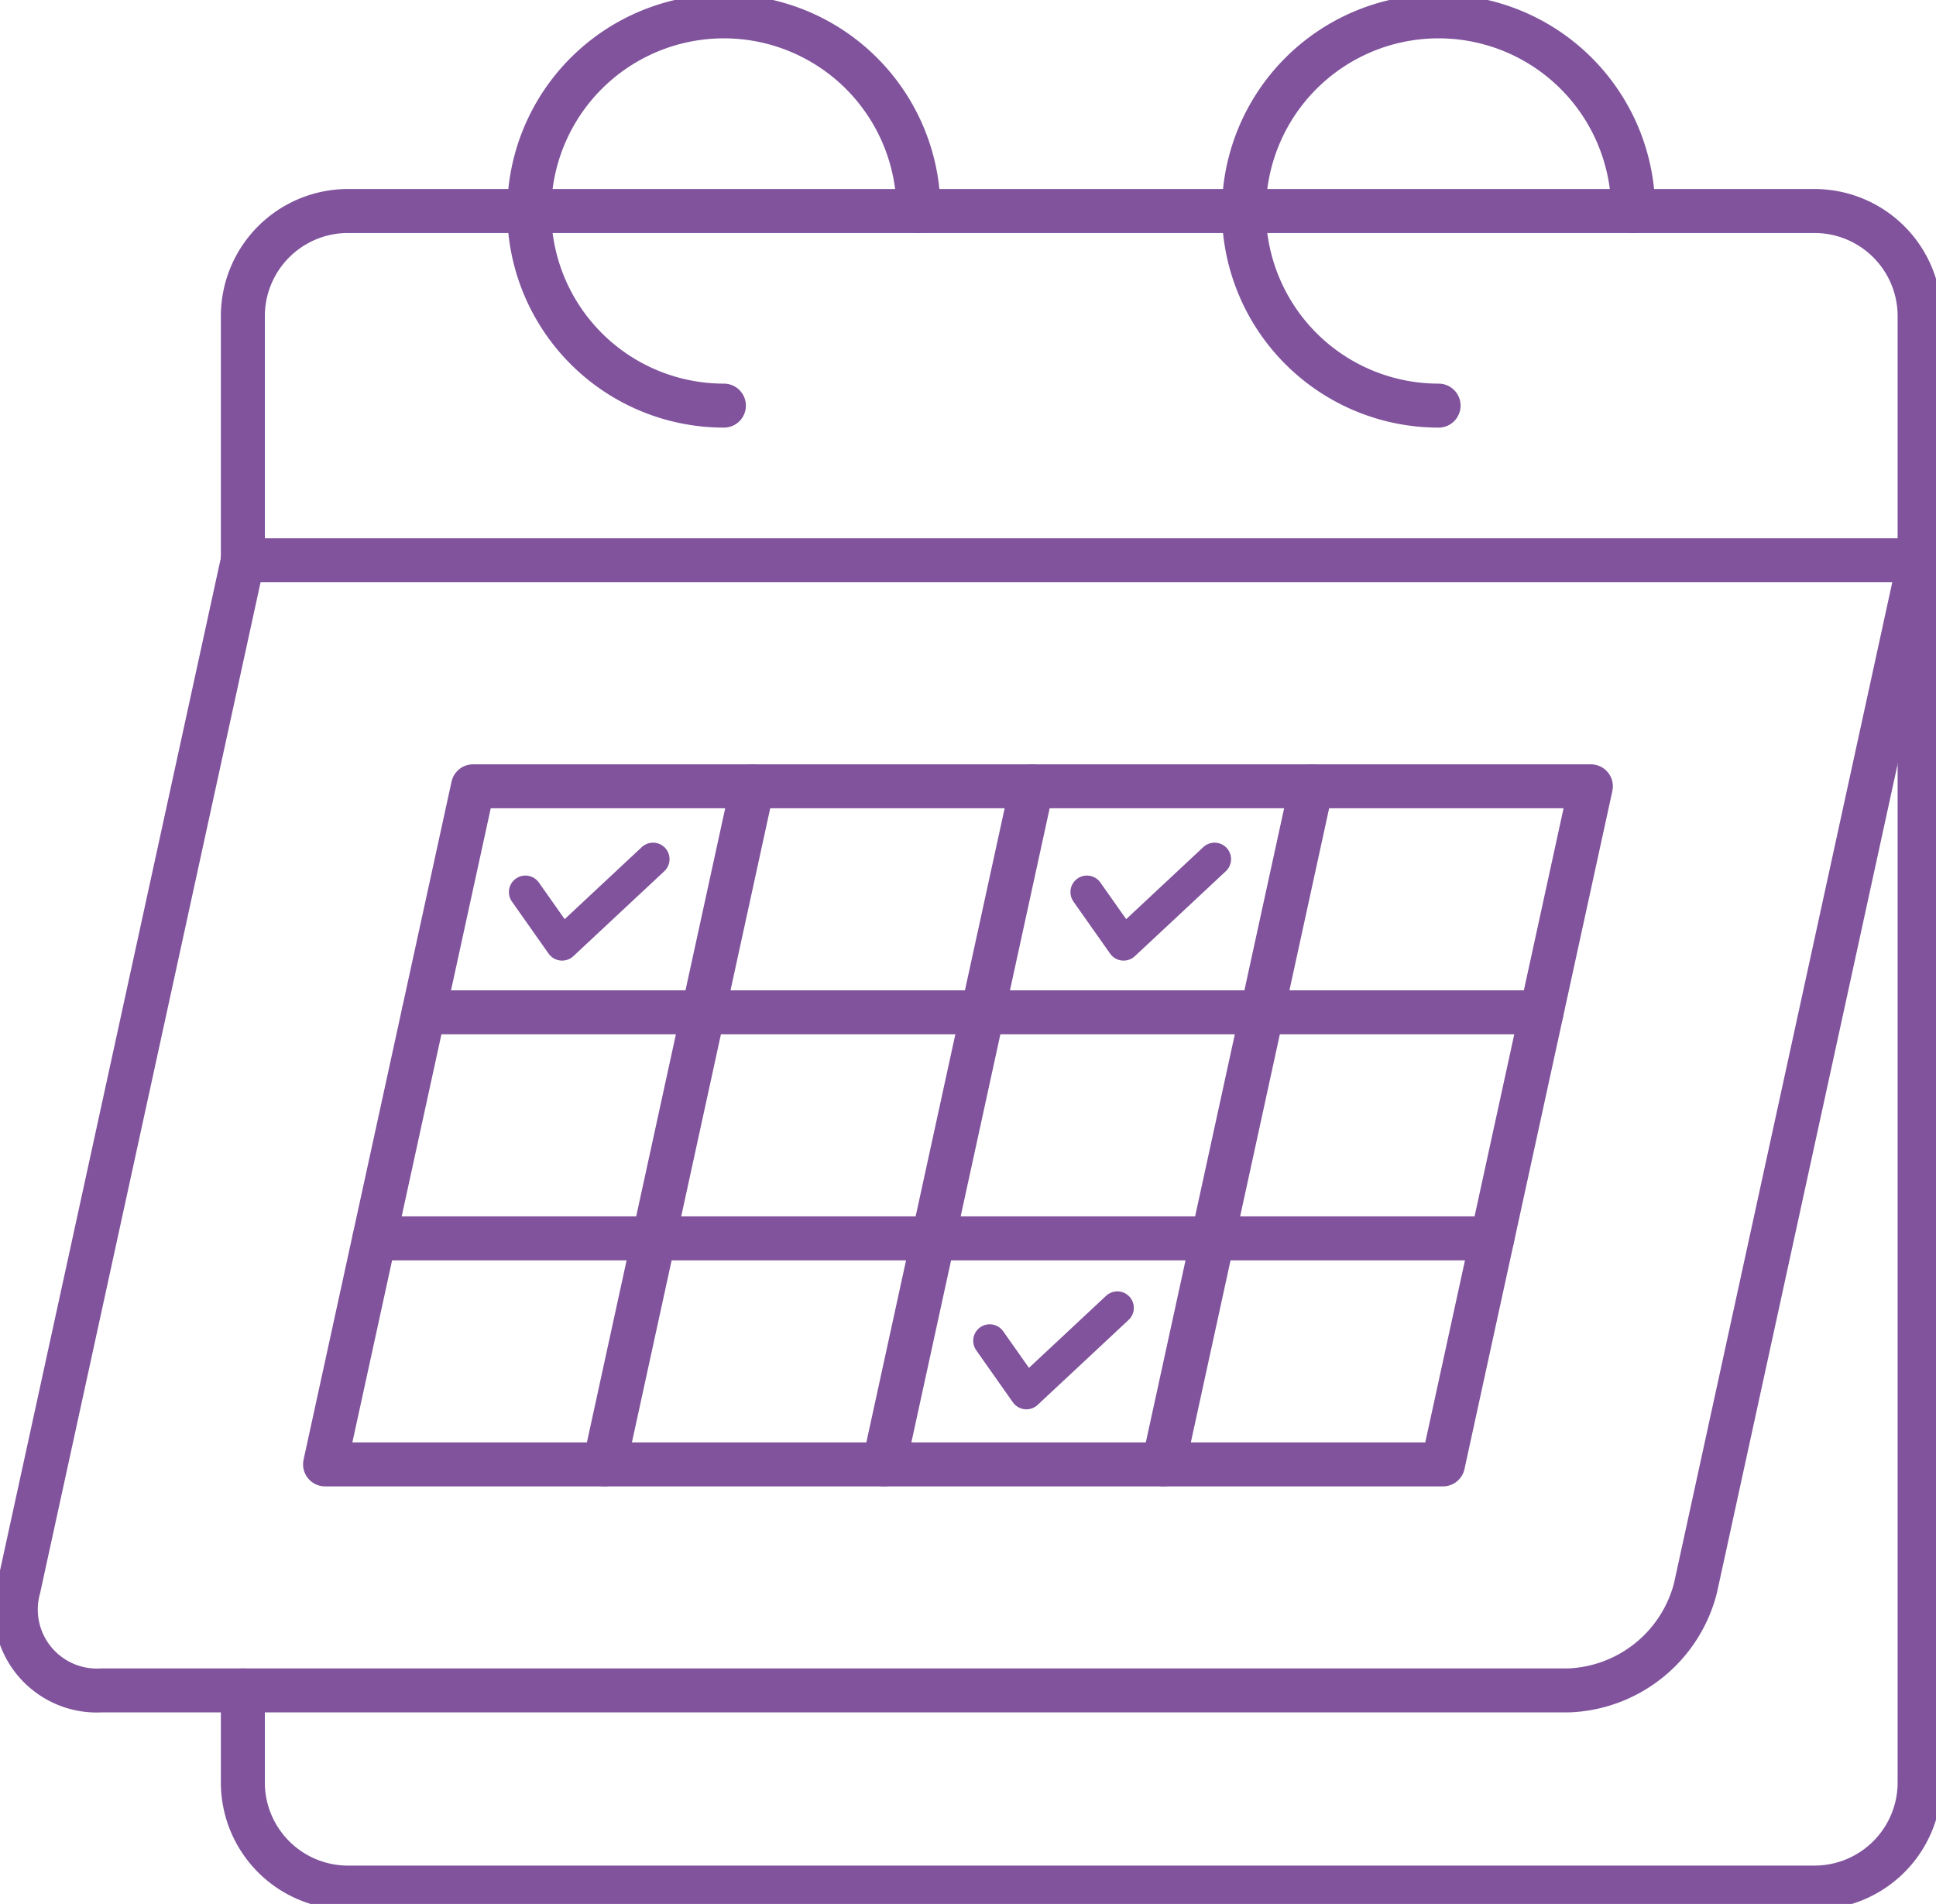 <svg id="Events_-_1400" data-name="Events - 1400" xmlns="http://www.w3.org/2000/svg" xmlns:xlink="http://www.w3.org/1999/xlink" width="88.04" height="86.593" viewBox="0 0 88.04 86.593">
  <defs>
    <clipPath id="clip-path">
      <rect id="Rectangle_1787" data-name="Rectangle 1787" width="88.04" height="86.593" fill="none" stroke="#707070" stroke-width="2"/>
    </clipPath>
  </defs>
  <g id="Group_1475" data-name="Group 1475" clip-path="url(#clip-path)">
    <path id="Path_19522" data-name="Path 19522" d="M12.626,26.857V15.737a4.781,4.781,0,0,1,4.765-4.766H84.111a4.781,4.781,0,0,1,4.766,4.766V82.457a4.781,4.781,0,0,1-4.766,4.766H17.391a4.781,4.781,0,0,1-4.765-4.766v-4.2" transform="translate(-1.582 -1.374)" fill="none" stroke="#80539c" stroke-linecap="round" stroke-linejoin="round" stroke-width="2"/>
    <path id="Path_19523" data-name="Path 19523" d="M36.366,18.554A8.852,8.852,0,1,1,45.217,9.7" transform="translate(-3.447 -0.106)" fill="none" stroke="#80539c" stroke-linecap="round" stroke-linejoin="round" stroke-width="2"/>
    <path id="Path_19524" data-name="Path 19524" d="M73.523,18.554A8.852,8.852,0,1,1,82.374,9.7" transform="translate(-8.103 -0.106)" fill="none" stroke="#80539c" stroke-linecap="round" stroke-linejoin="round" stroke-width="2"/>
    <path id="Path_19525" data-name="Path 19525" d="M11.151,29.132.958,75.875a3.684,3.684,0,0,0,3.751,4.657H71.428a6.2,6.2,0,0,0,5.781-4.657L87.4,29.132" transform="translate(-0.107 -3.65)" fill="none" stroke="#80539c" stroke-linecap="round" stroke-linejoin="round" stroke-width="2"/>
    <path id="Path_19526" data-name="Path 19526" d="M16.9,71.724H67.738l6.725-30.84H23.629Z" transform="translate(-2.118 -5.122)" fill="none" stroke="#80539c" stroke-linecap="round" stroke-linejoin="round" stroke-width="2"/>
    <line id="Line_777" data-name="Line 777" y1="30.84" x2="6.725" transform="translate(52.912 35.762)" fill="none" stroke="#80539c" stroke-linecap="round" stroke-linejoin="round" stroke-width="2"/>
    <line id="Line_778" data-name="Line 778" y1="30.84" x2="6.725" transform="translate(40.203 35.762)" fill="none" stroke="#80539c" stroke-linecap="round" stroke-linejoin="round" stroke-width="2"/>
    <line id="Line_779" data-name="Line 779" y1="30.84" x2="6.725" transform="translate(27.495 35.762)" fill="none" stroke="#80539c" stroke-linecap="round" stroke-linejoin="round" stroke-width="2"/>
    <line id="Line_780" data-name="Line 780" x2="50.834" transform="translate(19.27 46.042)" fill="none" stroke="#80539c" stroke-linecap="round" stroke-linejoin="round" stroke-width="2"/>
    <line id="Line_781" data-name="Line 781" x2="50.834" transform="translate(17.028 56.322)" fill="none" stroke="#80539c" stroke-linecap="round" stroke-linejoin="round" stroke-width="2"/>
    <line id="Line_782" data-name="Line 782" x1="76.251" transform="translate(11.044 25.482)" fill="none" stroke="#80539c" stroke-linecap="round" stroke-linejoin="round" stroke-width="2"/>
    <path id="Path_19527" data-name="Path 19527" d="M51.454,69.5l1.668,2.368,4.137-3.865" transform="translate(-6.447 -8.52)" fill="none" stroke="#80539c" stroke-linecap="round" stroke-linejoin="round" stroke-width="1.5"/>
    <path id="Path_19528" data-name="Path 19528" d="M56.508,46.169l1.668,2.368,4.137-3.865" transform="translate(-7.08 -5.597)" fill="none" stroke="#80539c" stroke-linecap="round" stroke-linejoin="round" stroke-width="1.5"/>
    <path id="Path_19529" data-name="Path 19529" d="M27.315,46.169l1.668,2.368,4.137-3.865" transform="translate(-3.422 -5.597)" fill="none" stroke="#80539c" stroke-linecap="round" stroke-linejoin="round" stroke-width="1.5"/>
  </g>
</svg>
